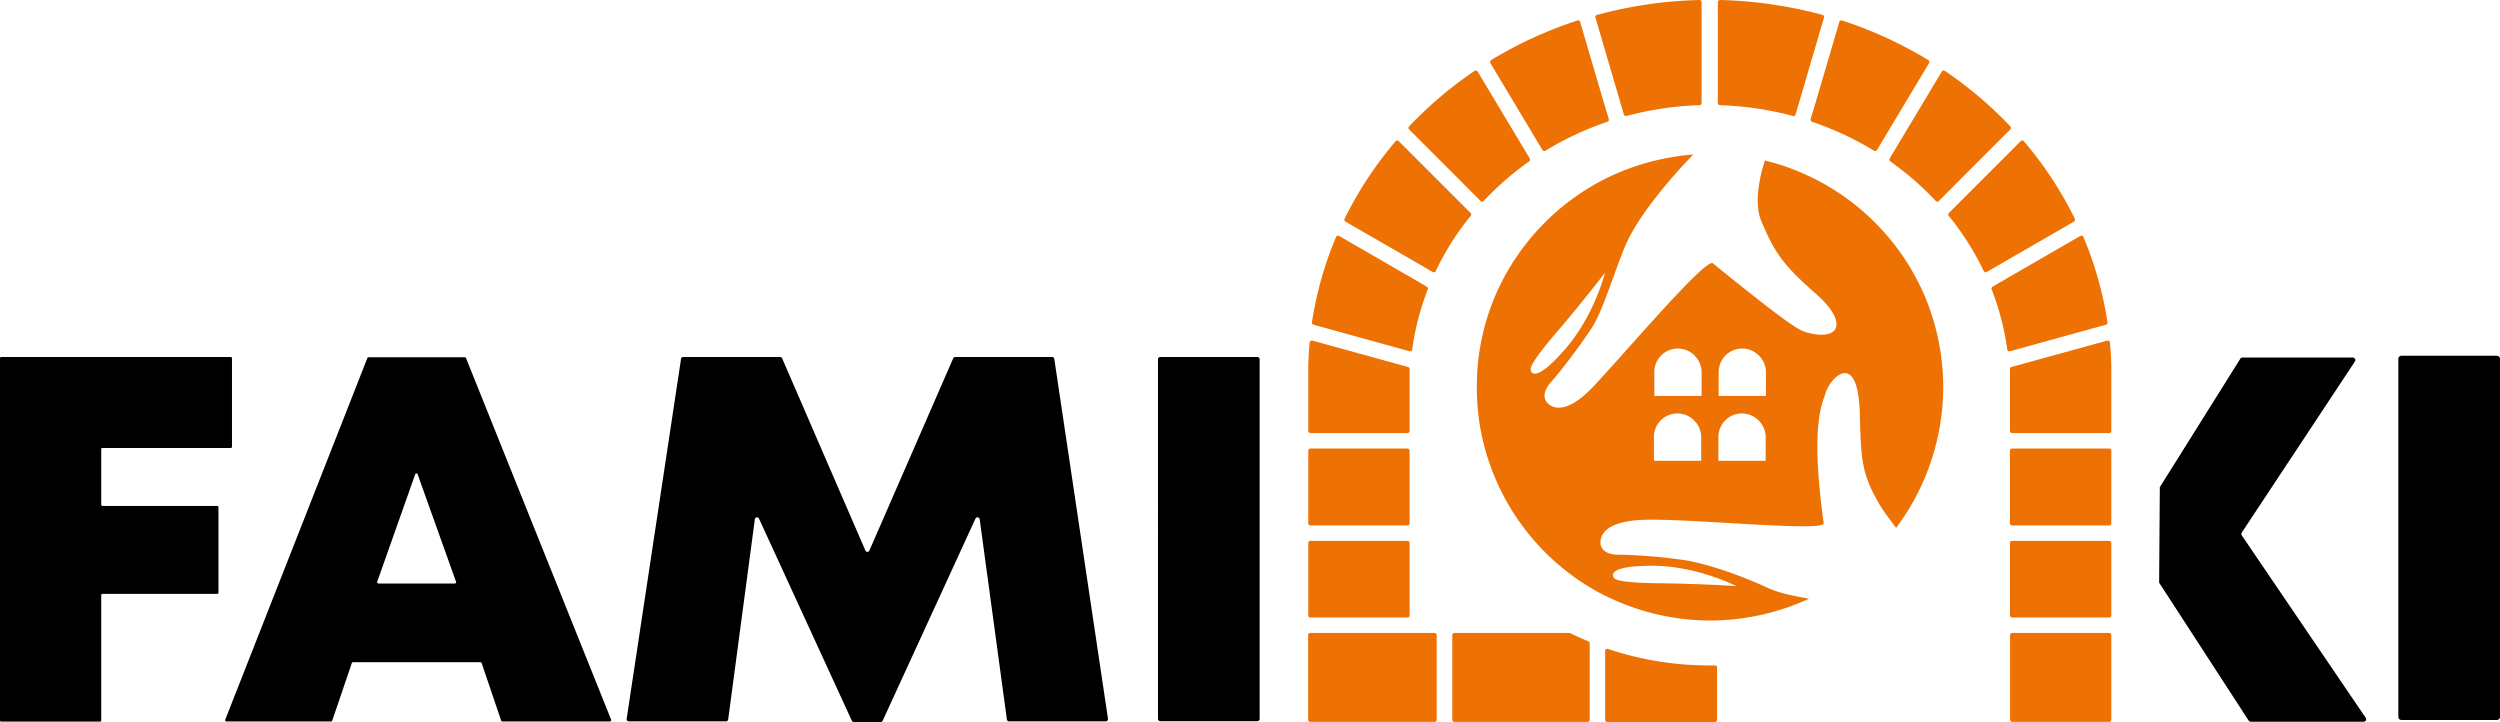 <?xml version="1.0" encoding="UTF-8"?>
<svg xmlns="http://www.w3.org/2000/svg" viewBox="0 0 1829.9 528.5">
  <path d="M74.1 328.7v40.7c0 .5.4.9.9.9h84c.5 0 .9.4.9.9v62.6c0 .5-.4.9-.9.9H75c-.5 0-.9.4-.9.9v91.7c0 .5-.4.9-.9.9H.9a.9.9 0 0 1-.9-.9V262.2c0-.5.4-.9.9-.9h168c.5 0 .9.4.9.9V327c0 .5-.4.9-.9.9H75c-.5-.1-.9.3-.9.8Zm277.4 156h-93.1a1 1 0 0 0-.9.7l-14.3 42a1 1 0 0 1-.9.7h-76.5a1 1 0 0 1-.9-1.4l104-264.6c.2-.4.5-.6.9-.6h70.4c.4 0 .8.2.9.6l106.2 264.6a1 1 0 0 1-.9 1.4h-78.7a1 1 0 0 1-.9-.7l-14.2-41.9c-.2-.6-.6-.8-1.1-.8Zm-47.6-137.5-27.8 78.6c-.2.7.3 1.3.9 1.3h55.9c.7 0 1.2-.7.9-1.3l-28.1-78.6c-.2-.9-1.5-.9-1.8 0ZM737 526.6l-19.9-146.5c-.2-1.6-2.4-2-3.1-.5l-67.9 147.9c-.3.6-.9 1-1.5 1H625c-.6 0-1.2-.4-1.5-1l-67.9-147.8a1.6 1.6 0 0 0-3.1.5L533 526.6c-.1.8-.8 1.4-1.6 1.4h-71.1c-1 0-1.8-.9-1.6-1.9l39.8-263.4c.1-.8.8-1.4 1.6-1.4H571c.7 0 1.2.4 1.5 1l60.9 140.6a1.6 1.6 0 0 0 3 0l61.3-140.6c.3-.6.9-1 1.5-1h70.9c.8 0 1.5.6 1.6 1.4L811 526.1c.1 1-.6 1.9-1.6 1.9h-70.8c-.8 0-1.5-.6-1.6-1.4Zm112.3-265.3h71c.9 0 1.7.8 1.7 1.7v263.2c0 .9-.8 1.7-1.7 1.7h-71c-.9 0-1.7-.8-1.7-1.7V263c0-.9.7-1.7 1.7-1.7Zm731.6 95.3 58.9-94c.3-.5.9-.9 1.6-.9h80.7c1.5 0 2.4 1.7 1.6 2.9l-82.8 125.2a2 2 0 0 0 0 2.1l90.7 133.5c.8 1.2 0 2.9-1.5 2.9h-82.6a2 2 0 0 1-1.6-.9l-65.5-100.9m177.4-166.1h69.8c1.3 0 2.3 1 2.3 2.3v262c0 1.3-1 2.3-2.3 2.3h-69.8c-1.3 0-2.3-1-2.3-2.3v-262c-.1-1.3 1-2.3 2.3-2.3Z"></path>
  <path fill="#ee7203" d="M1119.2 118.2a218.5 218.5 0 0 0-33.2 28.9c-.6.7-1.6.7-2.3 0l-20.7-20.8-31.2-31.2-.4-.4c-.6-.6-.6-1.6 0-2.2l.5-.5a288.7 288.7 0 0 1 47.4-40.1c.8-.5 1.8-.3 2.3.5l38.2 63.7c.3.7.1 1.7-.6 2.1ZM1245.5 1.6v73.8c0 .9-.7 1.5-1.5 1.6a235 235 0 0 0-53.5 7.9c-.8.2-1.7-.3-1.9-1.1l-13.5-46.1-7.3-24.8c-.2-.9.2-1.7 1.1-2l6.2-1.6A317 317 0 0 1 1244 0c.7 0 1.5.7 1.5 1.6Zm-169.1 154.3c.6.6.6 1.5.1 2.1a201 201 0 0 0-24.9 38.9l-.7 1.5c-.4.8-1.4 1.1-2.2.7l-16.9-9.8-47-27.1c-.7-.4-1-1.3-.6-2.1 10-20.4 22.6-39.4 37.3-56.7.6-.7 1.7-.7 2.3-.1l7.9 7.9 44.7 44.7Zm-24.8 309v61.9c0 .9-.7 1.6-1.6 1.6h-90.9c-.9 0-1.6-.7-1.6-1.6v-61.9c0-.9.7-1.6 1.6-1.6h90.9c.9 0 1.6.7 1.6 1.6Zm-19.8-194.8v45.3c0 .9-.7 1.6-1.6 1.6h-71c-.9 0-1.6-.7-1.6-1.6v-47c.1-6 .5-11.9 1-17.7.1-1 1.1-1.6 2-1.4l70 19.3c.7.2 1.2.8 1.2 1.5Zm13.3-58.3a191 191 0 0 0-11.4 44c-.1 1-1.1 1.6-2 1.3l-70.2-19.4c-.8-.2-1.3-1-1.2-1.8a264 264 0 0 1 17.6-62.4c.4-.9 1.4-1.2 2.3-.8l51.4 29.7 12.7 7.4c.8.4 1.1 1.3.8 2Zm-13.3 185.7v52.9c0 .9-.7 1.6-1.6 1.6h-71c-.9 0-1.6-.7-1.6-1.6v-52.9c0-.9.7-1.6 1.6-1.6h71c.8 0 1.6.7 1.6 1.6Zm0-67.6V383c0 .9-.7 1.6-1.6 1.6h-71c-.9 0-1.6-.7-1.6-1.6v-53.1c0-.9.7-1.6 1.6-1.6h71c.8 0 1.6.7 1.6 1.6Zm225 158.7v38.3c0 .9-.7 1.6-1.6 1.6h-78.7c-.9 0-1.6-.7-1.6-1.6v-50.4c0-1.1 1.1-1.8 2.1-1.5a232.2 232.2 0 0 0 68.4 12l5.8.1h4c.9-.1 1.6.6 1.6 1.5Zm-93.2-17.7v55.9c0 .9-.7 1.6-1.6 1.6h-97.4c-.9 0-1.6-.7-1.6-1.6v-61.9c0-.9.7-1.6 1.6-1.6h84.2l.7.2 1.8.9 2.2 1c3 1.4 6.1 2.8 9.2 4 .5.3.9.9.9 1.5Zm14-383.8c.2.8-.2 1.7-1 2l-1.7.6a227.2 227.2 0 0 0-43.7 20.6c-.8.5-1.7.2-2.2-.5l-38.1-63.6c-.4-.7-.2-1.7.5-2.2a302.3 302.3 0 0 1 63.2-29c.9-.3 1.8.2 2 1.1l18.2 61.9 2.8 9.1Zm206.1 31.1a218.5 218.5 0 0 1 33.2 28.9c.6.7 1.6.7 2.3 0l20.7-20.8 31.2-31.2.4-.4c.6-.6.6-1.6 0-2.2l-.5-.5a288.7 288.7 0 0 0-47.4-40.1c-.8-.5-1.8-.3-2.3.5l-38.2 63.7c-.3.7-.1 1.6.6 2.1ZM1257.4 1.6v73.8c0 .9.7 1.5 1.5 1.6a235 235 0 0 1 53.5 7.9c.8.2 1.7-.3 1.9-1.1l13.5-46.1 7.3-24.8c.2-.9-.2-1.7-1.1-2l-6.2-1.6a317 317 0 0 0-68.9-9.3c-.7 0-1.5.7-1.5 1.6Zm169.1 154.3c-.6.6-.6 1.5-.1 2.1a201 201 0 0 1 24.9 38.9l.7 1.5c.4.8 1.4 1.1 2.2.7l16.9-9.8 47-27.1c.7-.4 1-1.3.6-2.1a273.8 273.8 0 0 0-37.3-56.7c-.6-.7-1.7-.7-2.3-.1l-7.9 7.9-44.7 44.7Zm44.8 309v61.9c0 .9.7 1.6 1.6 1.6h70.9c.9 0 1.6-.7 1.6-1.6v-61.9c0-.9-.7-1.6-1.6-1.6h-70.9c-.9 0-1.6.7-1.6 1.6Zm-.1-194.8v45.3c0 .9.7 1.6 1.6 1.6h71c.9 0 1.6-.7 1.6-1.6v-47c-.1-6-.5-11.9-1-17.7-.1-1-1.1-1.6-2-1.4l-70 19.3c-.8.1-1.2.8-1.2 1.5Zm-13.4-58.3a191 191 0 0 1 11.4 44c.1 1 1.1 1.6 2 1.3l70.2-19.4c.8-.2 1.3-1 1.2-1.8a264 264 0 0 0-17.6-62.4c-.4-.9-1.4-1.2-2.3-.8l-51.4 29.7-12.7 7.4c-.8.4-1.1 1.3-.8 2Zm13.4 185.7v52.9c0 .9.7 1.6 1.6 1.6h71c.9 0 1.6-.7 1.6-1.6v-52.9c0-.9-.7-1.6-1.6-1.6h-71c-.9 0-1.6.7-1.6 1.6Zm0-67.6V383c0 .9.7 1.6 1.6 1.6h71c.9 0 1.6-.7 1.6-1.6v-53.1c0-.9-.7-1.6-1.6-1.6h-71c-.9 0-1.6.7-1.6 1.6ZM1325.3 87.1c-.2.8.2 1.7 1 2l1.7.6a227.2 227.2 0 0 1 43.7 20.6c.8.5 1.7.2 2.2-.5l38.1-63.6c.4-.7.2-1.7-.5-2.2a302.3 302.3 0 0 0-63.2-29c-.9-.3-1.8.2-2 1.1L1328.1 78l-2.8 9.1Zm62.6 299.3a172.7 172.7 0 0 0 32.6-78.2 168 168 0 0 0 .5-46.2 173.6 173.6 0 0 0-12.2-45.4 172.1 172.1 0 0 0-96.4-92.7 157 157 0 0 0-20.6-6.4c-4.3 13.7-7.9 31.7-2.5 44.6 9.9 23.4 16.2 32.1 39.9 53 23.8 20.8 17.4 34.5-5.6 28.5-6.3-1.6-10.8-3-69.9-50.9-5.2-4.2-65.4 67-87.6 90.4-22.3 23.4-31.8 13.4-33.3 12-1.6-1.4-5.3-7 2.7-15.7 7.9-8.7 27-34.4 31.6-42.7 7.2-13.1 14.6-37.5 22.1-55.7 10-24.3 36.6-53.8 50.2-67.9a174.9 174.9 0 0 0-63.9 17.5c-7.2 3.6-14.2 7.7-20.8 12.3-3.1 2.2-6.2 4.4-9.2 6.8a173.8 173.8 0 0 0-32.3 33.8 168 168 0 0 0-32.2 99.9 168 168 0 0 0 14.3 68.6 168.1 168.1 0 0 0 20 34.2l.7.9a170 170 0 0 0 57.8 48.4l1.7.8a179.4 179.4 0 0 0 30 11.5c13 3.6 26.5 5.8 40.5 6.3l5.8.1 5.6-.1a173.7 173.7 0 0 0 66.8-15.9c-9.6-1.7-21.3-3.8-29.8-7.7-17.9-8.2-38.7-16-58.2-20a381 381 0 0 0-51.2-4.5c-11.7.3-13.5-6.3-13.5-8.3 0-2.1-1.3-15.9 31-17.2 32.3-1.3 133.3 9.1 132.4 2.5-10.3-73-.5-88.7 1.2-94.9 3-11 23.8-33.6 25.2 14.6.9 31.6.8 42.9 13.5 64.9 1.8 4.1 13.1 18.8 13.1 18.8Zm-267.3-114.8c-.5-1.5-2-4.1 18.3-27.8s35.9-44.2 35.9-44.2-7.8 31.5-29.3 56.1c-21.4 24.5-24.5 17-24.9 15.9Zm88.8 142.5c32.6 0 61.5 14.9 61.5 14.9s-25.7-1.7-56.9-2.1-32.2-3.1-33-4.5c-.6-1-4.2-8.3 28.4-8.3Zm35.8-76.8h-34.6V320a17.2 17.2 0 0 1 29.5-12.2c3.1 3.1 5.1 7.5 5.1 12.2v17.3Zm.3-47.5h-34.6v-17.3a17.2 17.2 0 0 1 29.5-12.2c3.1 3.1 5.1 7.5 5.1 12.2v17.3Zm46.9 47.5h-34.6V320a17.2 17.2 0 0 1 29.5-12.2c3.1 3.1 5.1 7.5 5.1 12.2v17.3Zm.3-47.5H1258v-17.3a17.2 17.2 0 0 1 29.5-12.2c3.1 3.1 5.1 7.5 5.1 12.2v17.3h.1Z"></path>
</svg>
